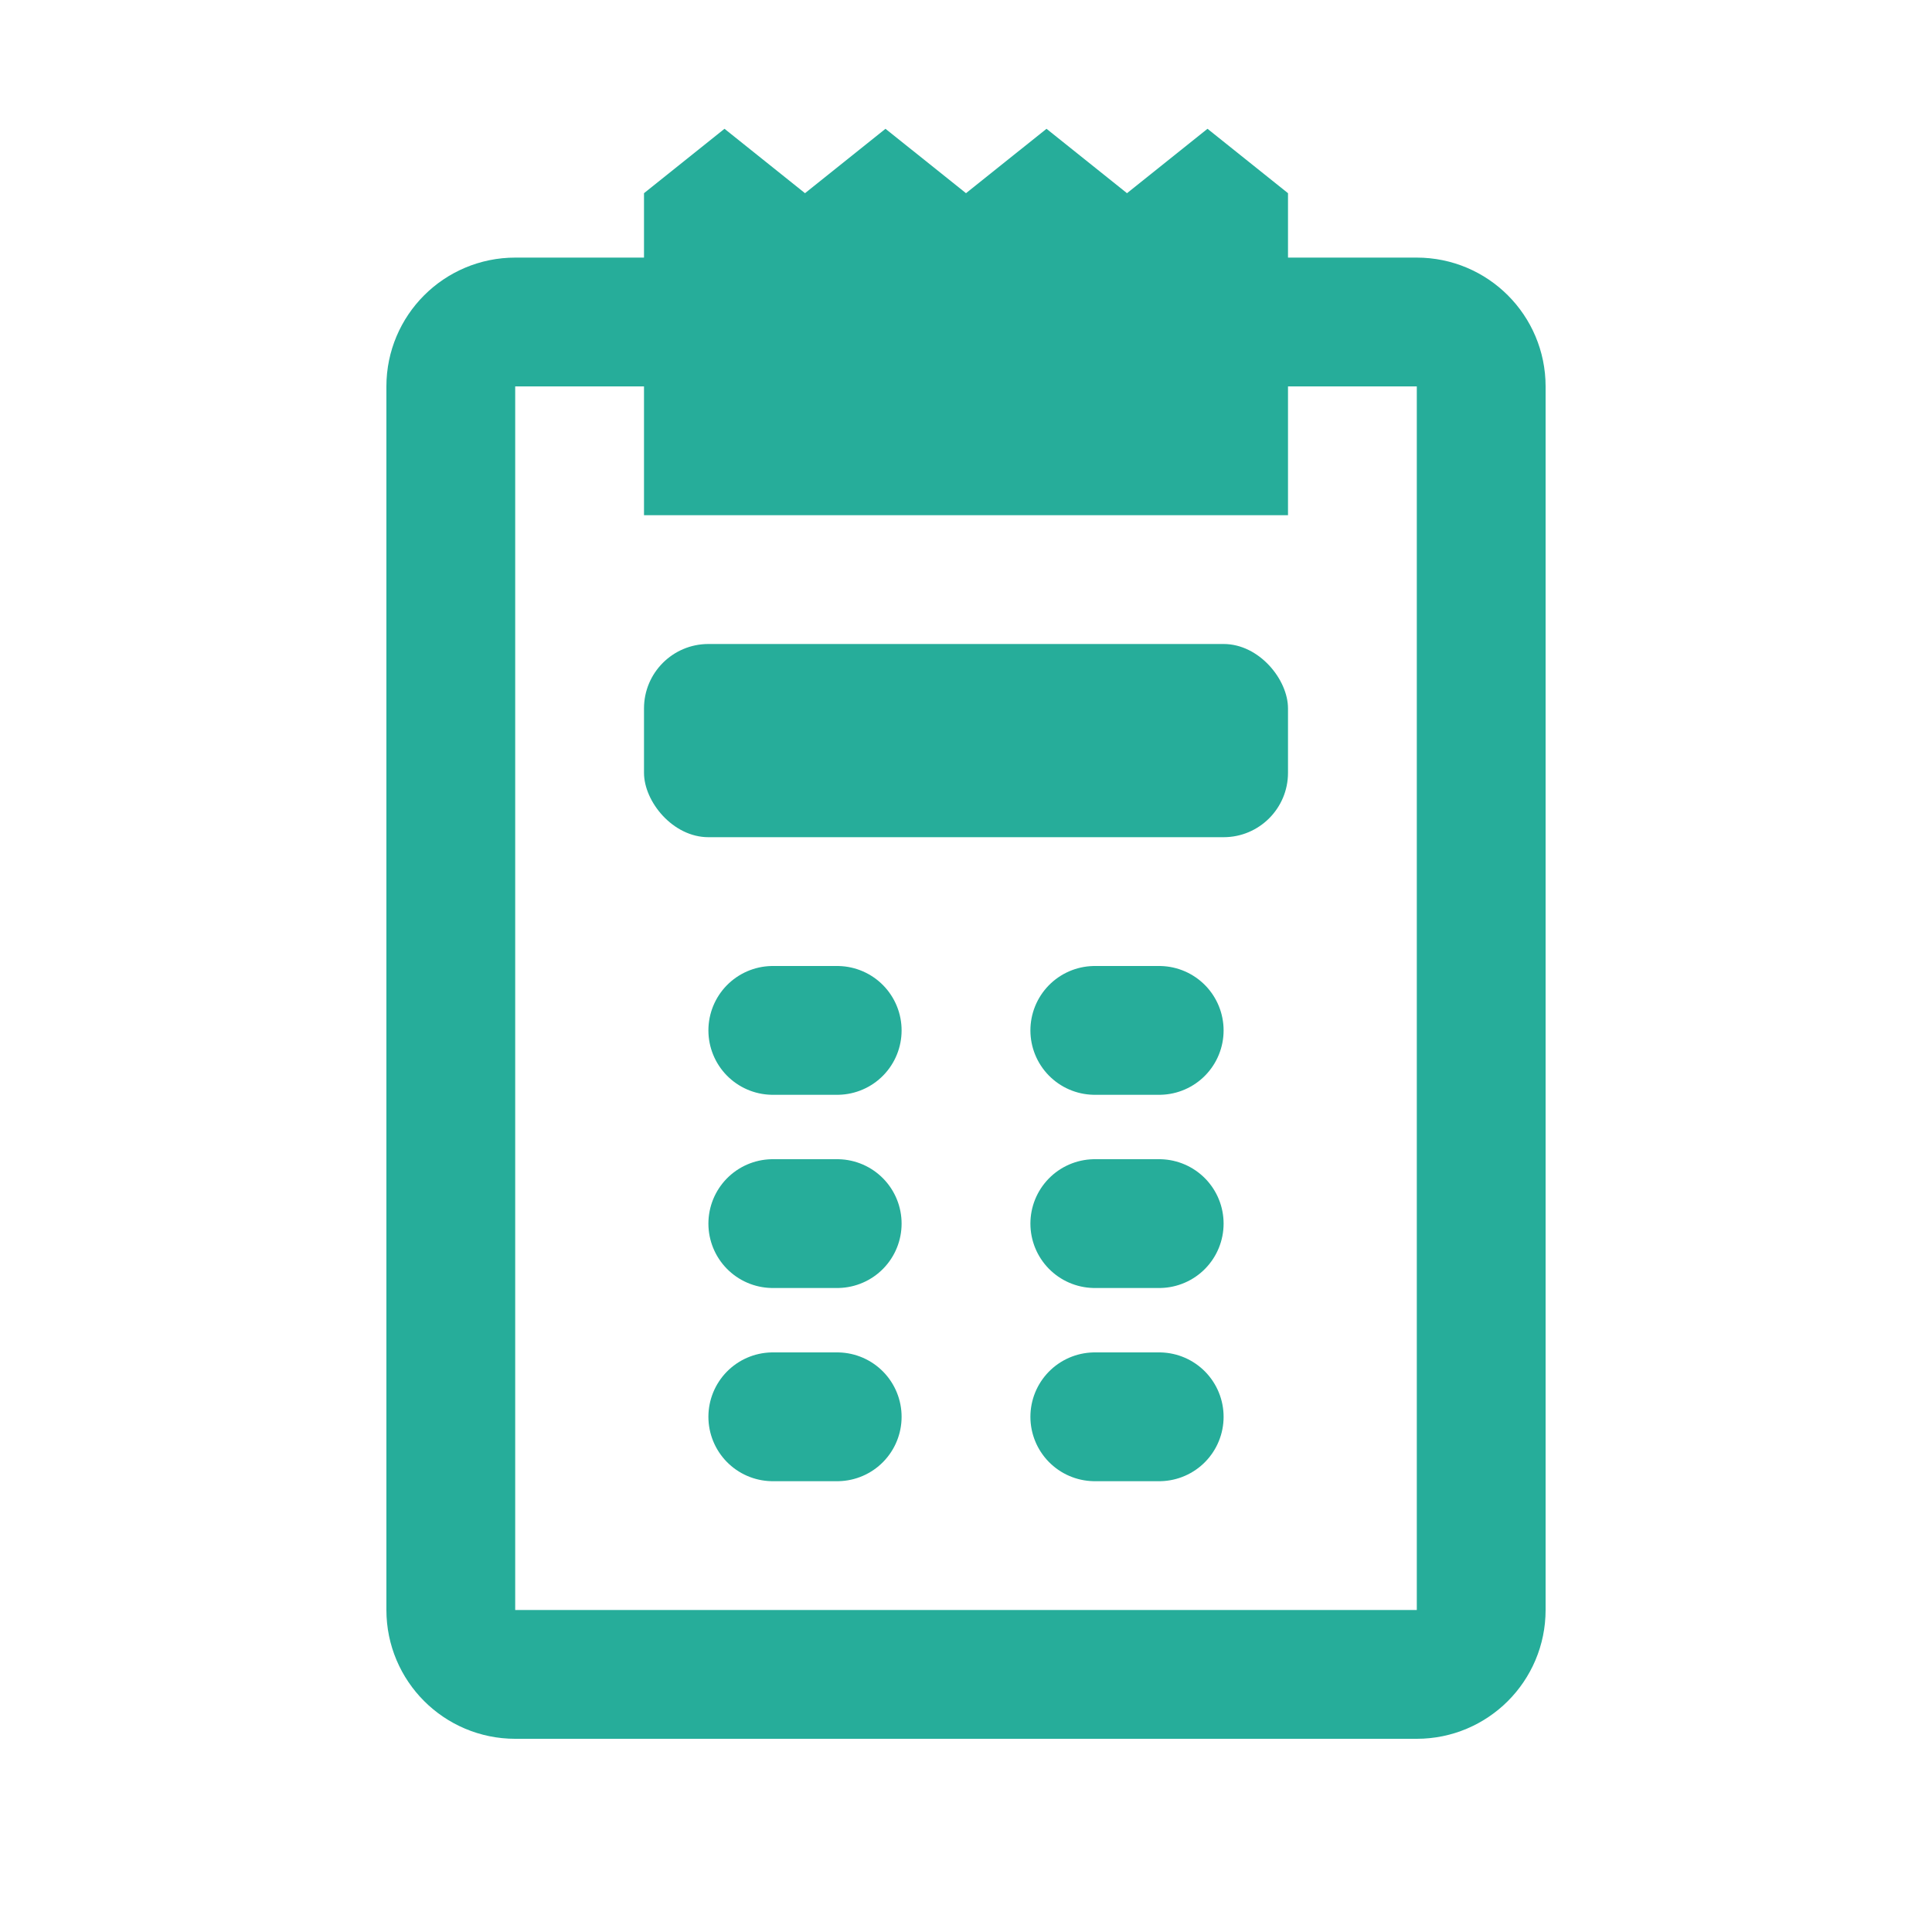<svg width="30" height="30" viewBox="0 0 30 30" fill="none" xmlns="http://www.w3.org/2000/svg">
<path d="M20 8L10 8V3L11.25 2L12.5 3L13.75 2L15 3L16.25 2L17.5 3L18.75 2L20 3V8Z" fill="#26AD9A"/>
<path d="M7 6C7 5.448 7.448 5 8 5H22C22.552 5 23 5.448 23 6V25C23 25.552 22.552 26 22 26H8C7.448 26 7 25.552 7 25V6Z" stroke="#26AD9A" stroke-width="2"/>
<line x1="12" y1="16" x2="13" y2="16" stroke="#26AD9A" stroke-width="2" stroke-linecap="round"/>
<line x1="12" y1="19" x2="13" y2="19" stroke="#26AD9A" stroke-width="2" stroke-linecap="round"/>
<line x1="12" y1="22" x2="13" y2="22" stroke="#26AD9A" stroke-width="2" stroke-linecap="round"/>
<line x1="17" y1="16" x2="18" y2="16" stroke="#26AD9A" stroke-width="2" stroke-linecap="round"/>
<line x1="17" y1="19" x2="18" y2="19" stroke="#26AD9A" stroke-width="2" stroke-linecap="round"/>
<line x1="17" y1="22" x2="18" y2="22" stroke="#26AD9A" stroke-width="2" stroke-linecap="round"/>
<rect x="10" y="10" width="10" height="3" rx="1" fill="#26AD9A"/>
</svg>
